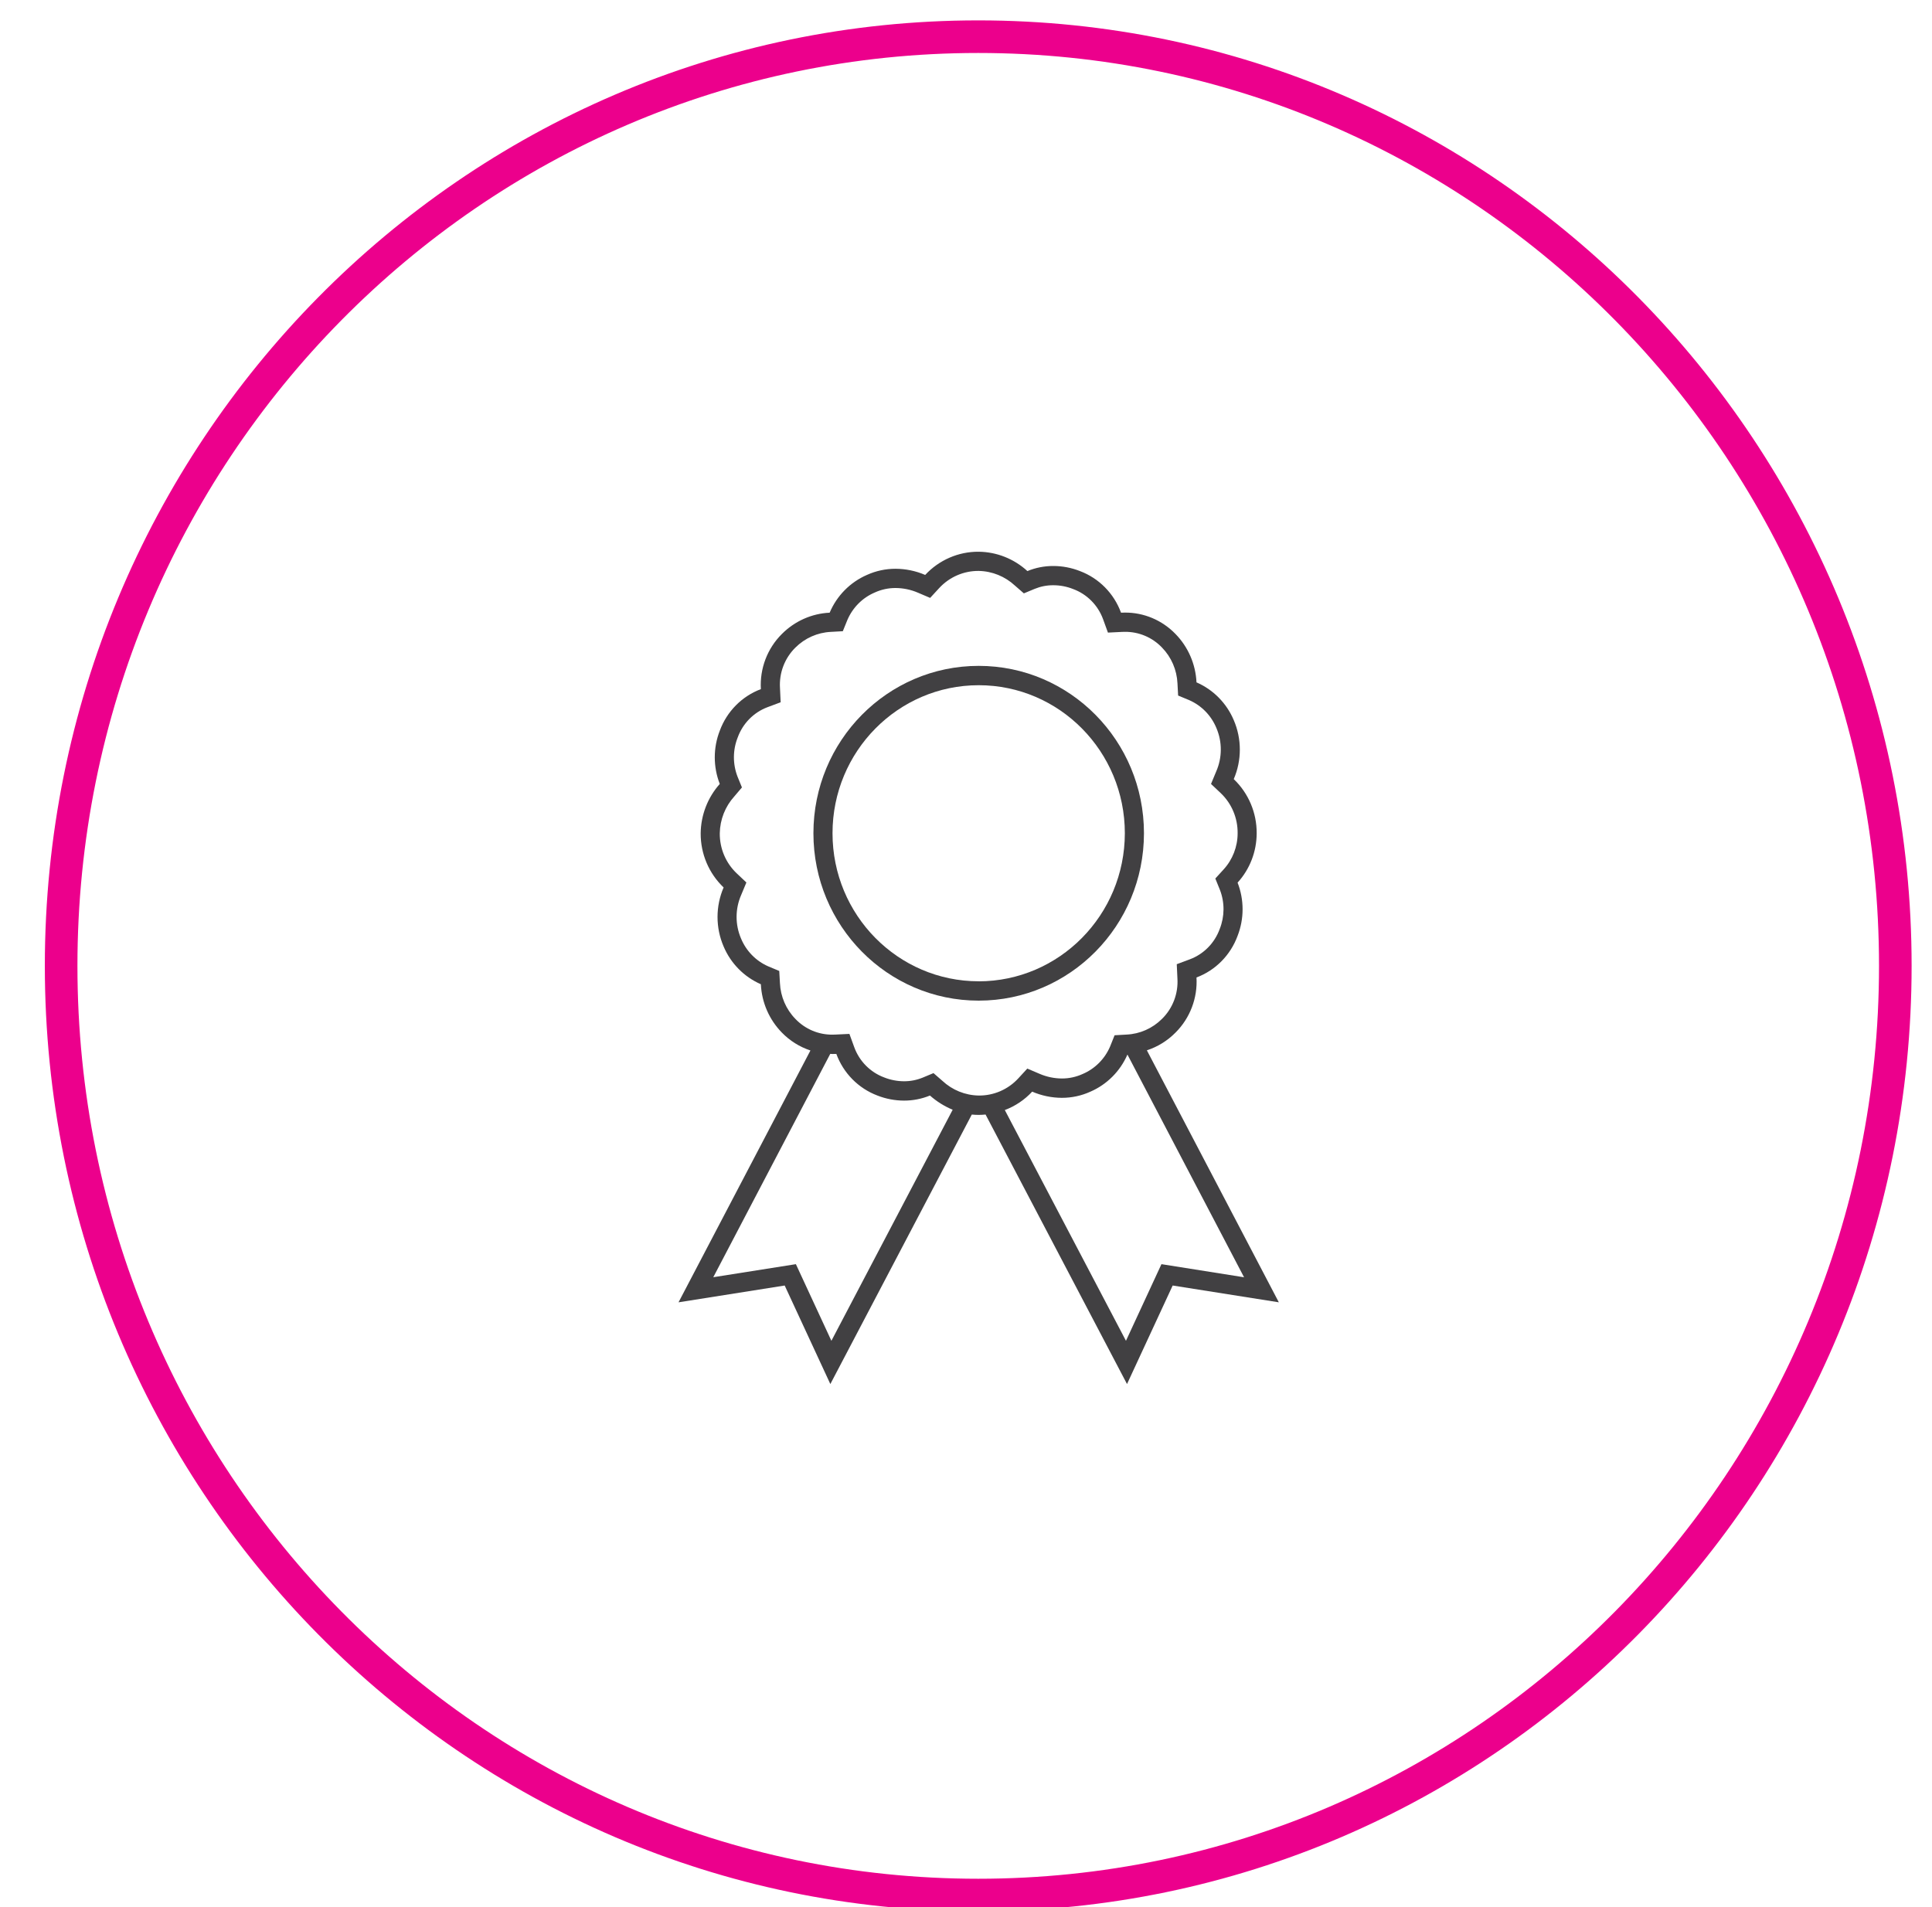 <svg width="79" height="78" xmlns="http://www.w3.org/2000/svg" xmlns:xlink="http://www.w3.org/1999/xlink" overflow="hidden"><defs><clipPath id="clip0"><path d="M983 574 1062 574 1062 652 983 652Z" fill-rule="evenodd" clip-rule="evenodd"/></clipPath><clipPath id="clip1"><path d="M985.5 613.5C985.5 592.513 1002.29 575.5 1023 575.5 1043.71 575.5 1060.5 592.513 1060.5 613.5 1060.5 634.487 1043.71 651.5 1023 651.5 1002.29 651.5 985.5 634.487 985.5 613.5Z" fill-rule="evenodd" clip-rule="evenodd"/></clipPath><clipPath id="clip2"><path d="M1004 594 1042 594 1042 633 1004 633Z" fill-rule="evenodd" clip-rule="evenodd"/></clipPath><clipPath id="clip3"><path d="M1004 594 1042 594 1042 633 1004 633Z" fill-rule="evenodd" clip-rule="evenodd"/></clipPath></defs><g clip-path="url(#clip0)" transform="translate(-983 -574)"><g clip-path="url(#clip1)"><g clip-path="url(#clip2)"><g clip-path="url(#clip3)"><path d="M25.646 22.166C26.087 22.024 26.488 21.779 26.816 21.451 27.41 20.868 27.724 20.056 27.675 19.225 28.453 18.936 29.066 18.323 29.355 17.545 29.628 16.855 29.628 16.087 29.355 15.396 29.856 14.854 30.134 14.143 30.136 13.404 30.141 12.576 29.801 11.784 29.198 11.217 29.53 10.457 29.53 9.594 29.198 8.834 28.905 8.15 28.359 7.604 27.675 7.311 27.64 6.576 27.334 5.88 26.816 5.357 26.27 4.8 25.522 4.488 24.742 4.494 24.691 4.494 24.64 4.494 24.589 4.498 24.3 3.72 23.687 3.107 22.909 2.818 22.562 2.683 22.193 2.613 21.82 2.613 21.457 2.612 21.097 2.681 20.761 2.818 20.214 2.323 19.506 2.045 18.768 2.037 17.941 2.031 17.148 2.371 16.581 2.974 16.198 2.811 15.786 2.727 15.37 2.725 14.966 2.724 14.566 2.809 14.198 2.974 13.514 3.268 12.968 3.813 12.675 4.498 11.94 4.532 11.244 4.839 10.722 5.357 10.127 5.94 9.813 6.752 9.862 7.584 9.085 7.873 8.471 8.486 8.182 9.263 7.909 9.953 7.909 10.722 8.182 11.412 7.688 11.958 7.41 12.667 7.401 13.404 7.396 14.232 7.736 15.024 8.339 15.591 8.007 16.351 8.007 17.215 8.339 17.974 8.632 18.659 9.178 19.204 9.862 19.498 9.897 20.233 10.203 20.928 10.722 21.451 11.047 21.781 11.447 22.028 11.889 22.172L6.495 32.339 10.836 31.661 12.703 35.639 18.487 24.759C18.579 24.768 18.673 24.773 18.768 24.773 18.864 24.773 18.957 24.767 19.05 24.758L24.834 35.639 26.701 31.661 31.042 32.339ZM12.746 33.893 11.294 30.799 7.916 31.326 12.699 22.31C12.731 22.31 12.763 22.314 12.795 22.314 12.846 22.314 12.897 22.314 12.948 22.311 13.237 23.088 13.85 23.701 14.627 23.991 14.974 24.126 15.344 24.195 15.716 24.196 16.079 24.197 16.439 24.127 16.776 23.991 17.052 24.232 17.366 24.425 17.705 24.565ZM17.285 23.398 16.921 23.086 16.479 23.268C16.236 23.366 15.978 23.416 15.716 23.415 15.439 23.414 15.164 23.362 14.906 23.261 14.338 23.053 13.89 22.607 13.681 22.041L13.483 21.503 12.911 21.53C12.871 21.53 12.832 21.533 12.793 21.533 12.221 21.539 11.672 21.31 11.274 20.898 10.892 20.511 10.667 19.996 10.642 19.453L10.614 18.962 10.159 18.774C9.659 18.557 9.262 18.155 9.051 17.652 8.806 17.09 8.809 16.452 9.058 15.892L9.27 15.39 8.871 15.018C8.425 14.599 8.175 14.013 8.182 13.401 8.192 12.851 8.403 12.322 8.775 11.917L9.088 11.553 8.906 11.112C8.709 10.606 8.711 10.043 8.914 9.538 9.121 8.971 9.567 8.523 10.134 8.313L10.671 8.115 10.644 7.543C10.604 6.931 10.835 6.332 11.276 5.905 11.663 5.524 12.178 5.299 12.721 5.273L13.213 5.246 13.4 4.791C13.617 4.29 14.019 3.893 14.522 3.682 14.789 3.562 15.079 3.5 15.372 3.502 15.684 3.504 15.993 3.567 16.281 3.689L16.784 3.901 17.155 3.503C17.573 3.057 18.158 2.807 18.768 2.812 19.319 2.822 19.847 3.033 20.253 3.406L20.616 3.718 21.059 3.536C21.301 3.438 21.559 3.388 21.821 3.39 22.098 3.39 22.373 3.442 22.632 3.544 23.199 3.751 23.647 4.197 23.856 4.764L24.054 5.302 24.627 5.274C24.666 5.274 24.705 5.271 24.744 5.271 25.317 5.265 25.867 5.494 26.265 5.906 26.647 6.293 26.872 6.808 26.897 7.351L26.924 7.843 27.38 8.03C27.88 8.247 28.277 8.649 28.488 9.152 28.732 9.714 28.729 10.351 28.48 10.91L28.269 11.412 28.668 11.784C29.114 12.203 29.364 12.79 29.357 13.402 29.357 13.944 29.152 14.467 28.783 14.864L28.445 15.23 28.634 15.691C28.832 16.198 28.828 16.761 28.625 17.266 28.418 17.833 27.972 18.281 27.405 18.491L26.868 18.689 26.895 19.261C26.935 19.873 26.704 20.472 26.263 20.898 25.876 21.28 25.361 21.505 24.818 21.53L24.326 21.558 24.141 22.014C23.924 22.514 23.522 22.911 23.019 23.122 22.752 23.242 22.462 23.304 22.169 23.303 21.856 23.301 21.547 23.237 21.26 23.115L20.757 22.903 20.385 23.302C19.967 23.748 19.38 23.998 18.769 23.991 18.218 23.982 17.69 23.771 17.285 23.398ZM26.242 30.799 24.791 33.893 19.837 24.577C20.263 24.419 20.646 24.165 20.956 23.834 21.339 23.997 21.751 24.082 22.167 24.084 22.571 24.085 22.971 24 23.339 23.834 24.012 23.545 24.551 23.013 24.848 22.344 24.849 22.342 24.851 22.341 24.852 22.342 24.854 22.342 24.854 22.343 24.855 22.344L29.62 31.328Z" fill="#414042" transform="matrix(1 0 -0 1.013 1004.25 594.5)"/><path d="M25.527 13.402C25.527 9.67 22.501 6.645 18.769 6.645 15.037 6.645 12.011 9.67 12.011 13.402 12.011 17.135 15.037 20.16 18.769 20.16 22.5 20.158 25.525 17.134 25.527 13.402ZM18.769 19.379C15.468 19.379 12.792 16.703 12.792 13.402 12.792 10.102 15.468 7.426 18.769 7.426 22.07 7.426 24.745 10.102 24.745 13.402 24.742 16.702 22.068 19.376 18.768 19.381Z" fill="#414042" transform="matrix(1 0 -0 1.013 1004.25 594.5)"/></g></g></g><path d="M985.5 613.5C985.5 592.513 1002.29 575.5 1023 575.5 1043.71 575.5 1060.5 592.513 1060.5 613.5 1060.5 634.487 1043.71 651.5 1023 651.5 1002.29 651.5 985.5 634.487 985.5 613.5Z" stroke="#EC008C" stroke-width="1.333" stroke-miterlimit="8" fill="none" fill-rule="evenodd"/></g></svg>